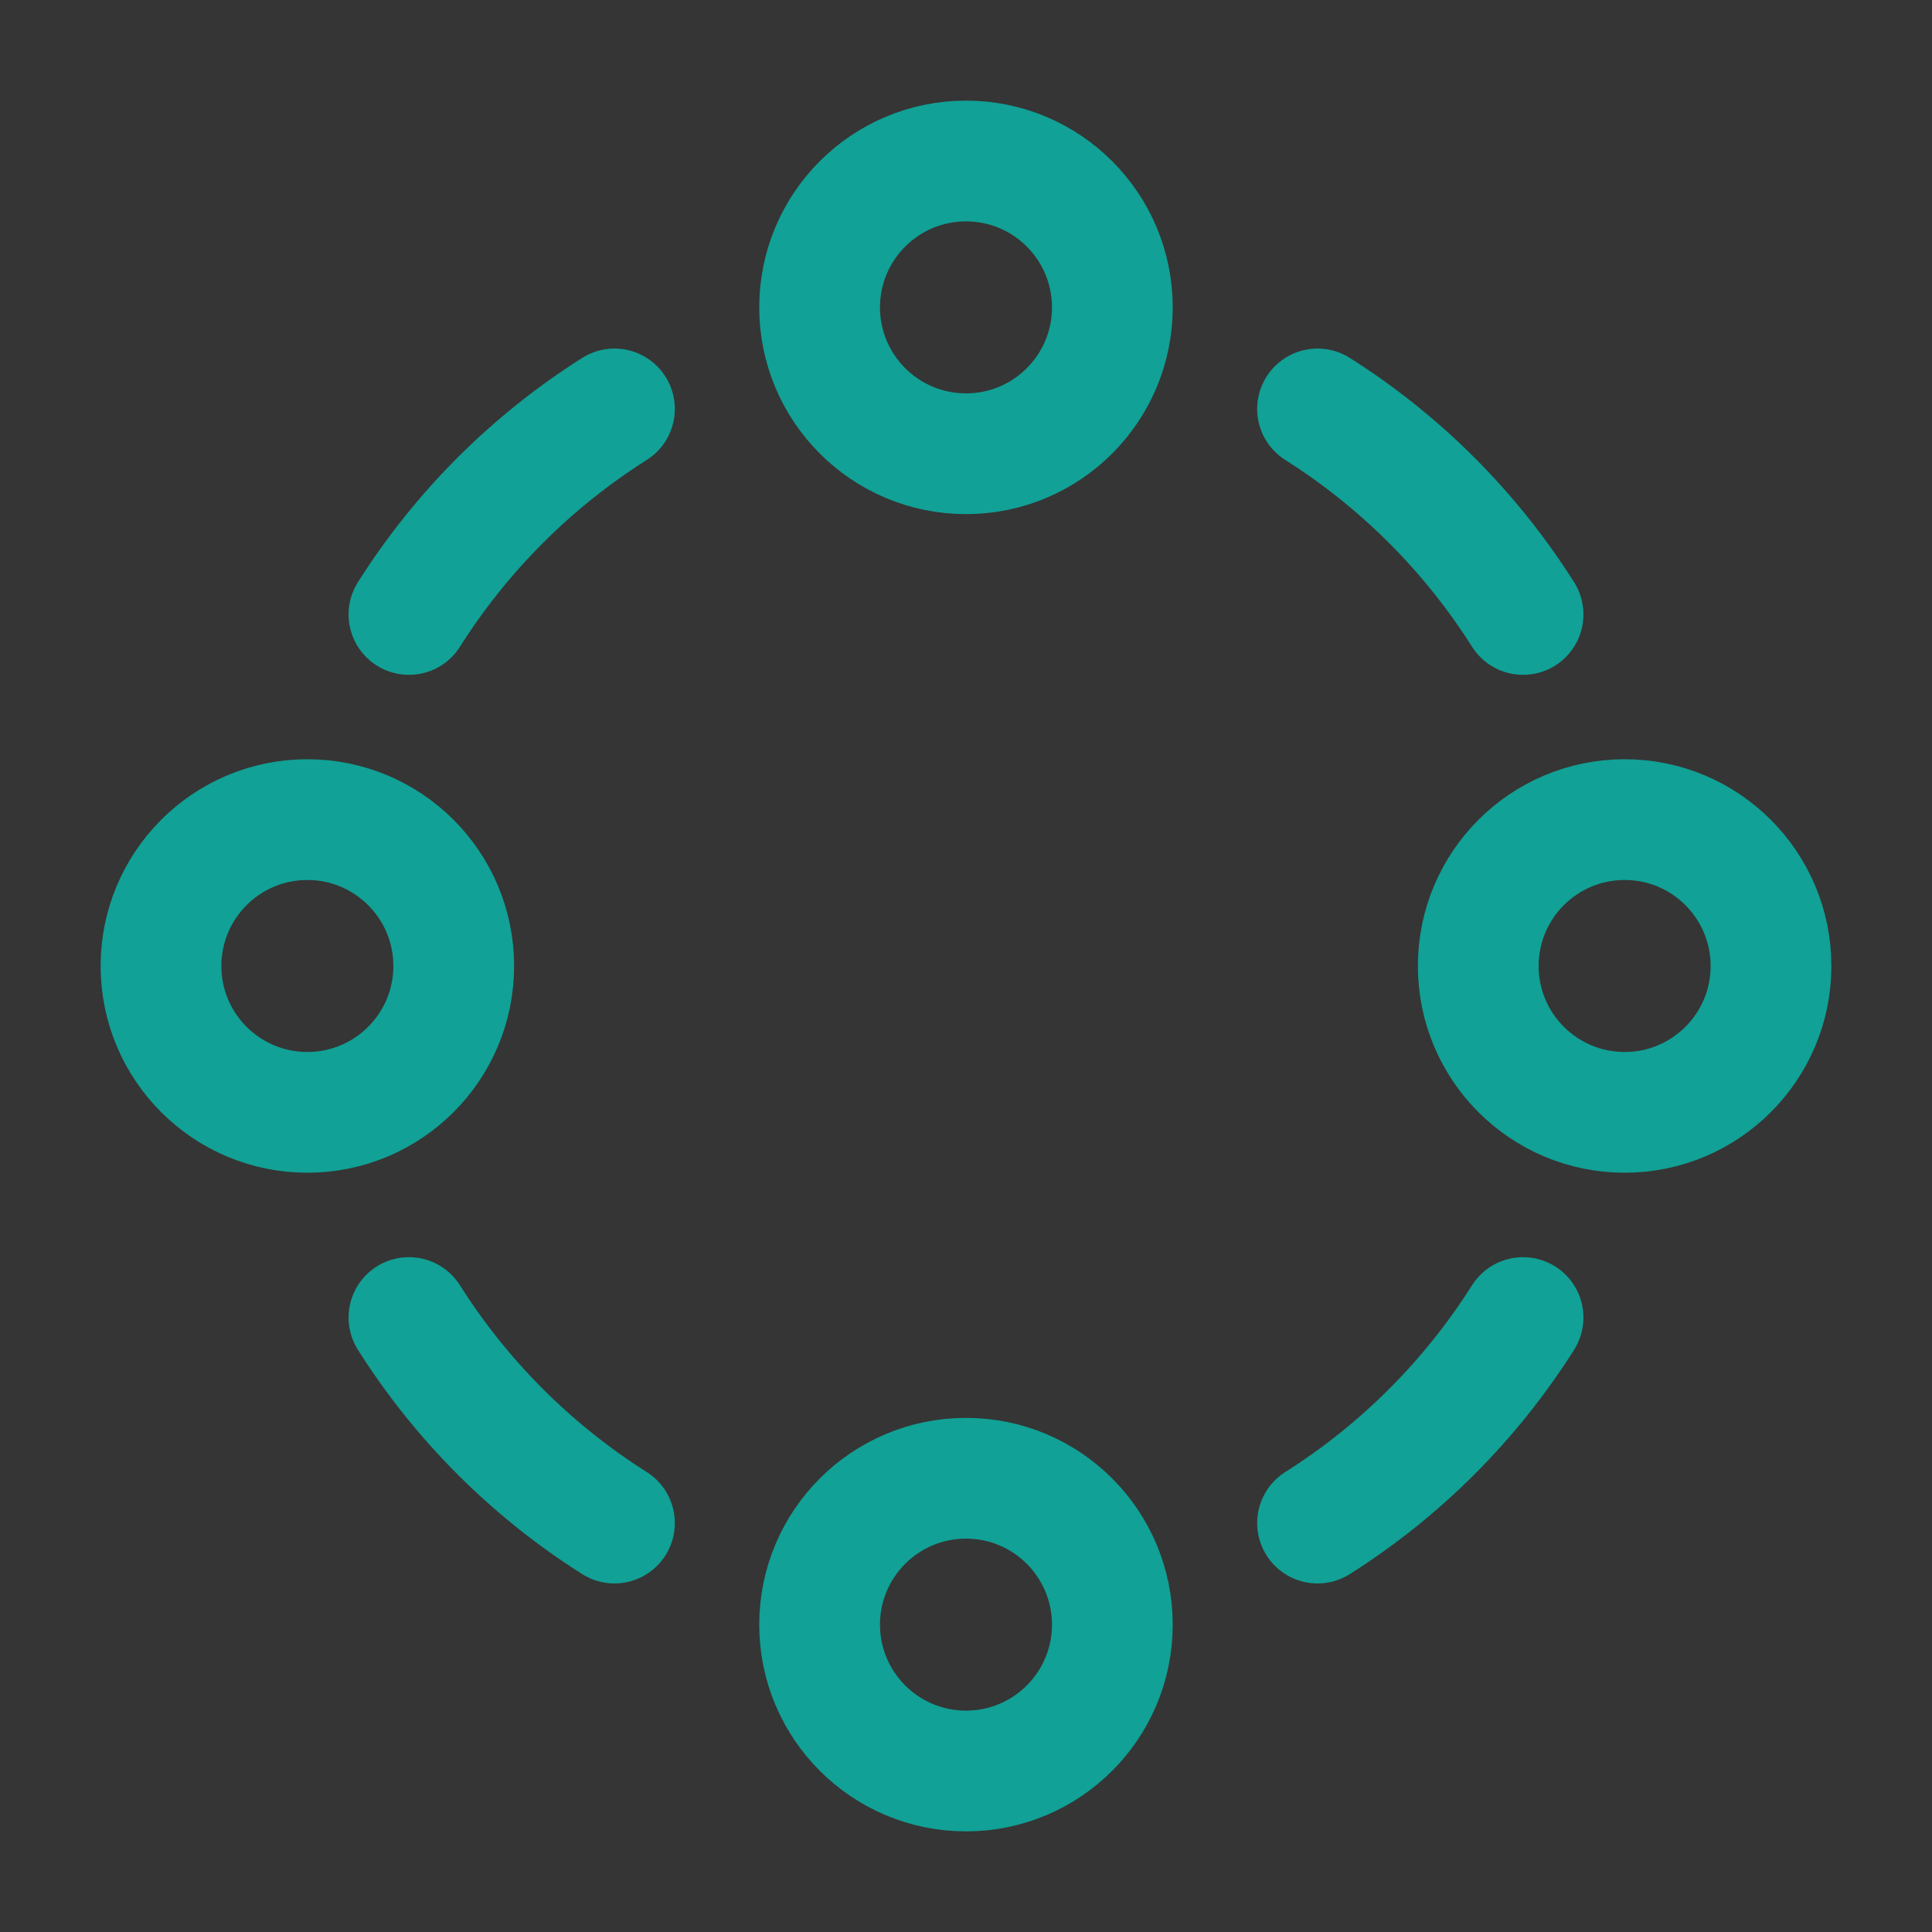<?xml version="1.0" encoding="UTF-8"?><svg width="33" height="33" viewBox="0 0 48 48" fill="none" xmlns="http://www.w3.org/2000/svg"><rect x="0" y="0" width="48" height="48" fill="#333333" stroke="none"/><rect width="48" height="48" fill="white" fill-opacity="0.01"/><path d="M24 11.273C26.008 11.273 27.636 9.645 27.636 7.636C27.636 5.628 26.008 4 24 4C21.992 4 20.363 5.628 20.363 7.636C20.363 9.645 21.992 11.273 24 11.273Z" fill="none" stroke="#11a196" stroke-width="3" stroke-linejoin="round"/><path d="M24 44C26.008 44 27.636 42.372 27.636 40.364C27.636 38.355 26.008 36.727 24 36.727C21.992 36.727 20.363 38.355 20.363 40.364C20.363 42.372 21.992 44 24 44Z" fill="none" stroke="#11a196" stroke-width="3" stroke-linejoin="round"/><path d="M7.636 27.636C9.645 27.636 11.273 26.008 11.273 24C11.273 21.992 9.645 20.363 7.636 20.363C5.628 20.363 4 21.992 4 24C4 26.008 5.628 27.636 7.636 27.636Z" fill="none" stroke="#11a196" stroke-width="3" stroke-linejoin="round"/><path d="M40.364 27.636C42.372 27.636 44 26.008 44 24C44 21.992 42.372 20.363 40.364 20.363C38.355 20.363 36.727 21.992 36.727 24C36.727 26.008 38.355 27.636 40.364 27.636Z" fill="none" stroke="#11a196" stroke-width="3" stroke-linejoin="round"/><path d="M32.734 10.16C34.792 11.461 36.539 13.208 37.84 15.266" stroke="#11a196" stroke-width="3" stroke-linecap="round" stroke-linejoin="round"/><path d="M37.84 32.734C36.539 34.792 34.792 36.539 32.734 37.84" stroke="#11a196" stroke-width="3" stroke-linecap="round" stroke-linejoin="round"/><path d="M15.266 37.84C13.208 36.539 11.461 34.792 10.16 32.734" stroke="#11a196" stroke-width="3" stroke-linecap="round" stroke-linejoin="round"/><path d="M10.16 15.266C11.461 13.208 13.208 11.461 15.266 10.16" stroke="#11a196" stroke-width="3" stroke-linecap="round" stroke-linejoin="round"/></svg>
